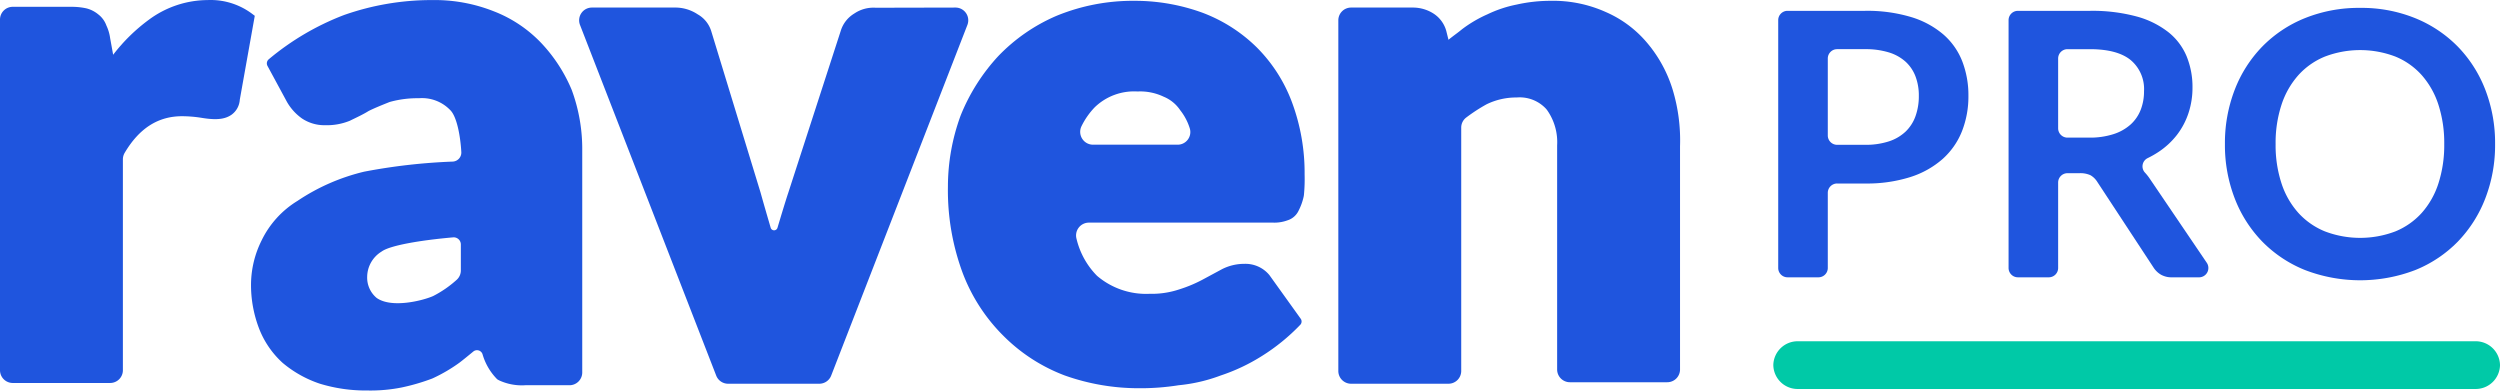 <svg id="Layer_1" data-name="Layer 1" xmlns="http://www.w3.org/2000/svg" viewBox="0 0 333.625 52.114"><defs><style>.cls-1{fill:#1f55de;}.cls-2{fill:#00c9a7;}</style></defs><title>raven logo 27</title><path class="cls-1" d="M34.1,1.8A9.224,9.224,0,0,0,28.2,0a13.279,13.279,0,0,0-7.8,2.6,23.587,23.587,0,0,0-4.8,4.7l-.4-2.2a5.76,5.76,0,0,0-.5-1.7,3.269,3.269,0,0,0-1.1-1.5A4.02,4.02,0,0,0,12,1.1,9.205,9.205,0,0,0,10.1.9H2.203A1.703,1.703,0,0,0,.5,2.603V49.397A1.703,1.703,0,0,0,2.203,51.1H15.197A1.703,1.703,0,0,0,16.9,49.397V21.265a1.721,1.721,0,0,1,.234-.872C19.101,17.072,21.627,15.5,24.8,15.5a16.858,16.858,0,0,1,2.5.2c1.8.3,3.1.3,4.1-.4a2.675,2.675,0,0,0,1.1-2l2-11.2Z" transform="translate(-0.5 0.009)"/><path class="cls-1" d="M72.7,5.7a17.425,17.425,0,0,0-6.3-4.2A21.395,21.395,0,0,0,58.2,0,35.218,35.218,0,0,0,46.4,2,35.131,35.131,0,0,0,36.363,7.904a.716.716,0,0,0-.163.89L38.8,13.6a6.919,6.919,0,0,0,2,2.2,5.384,5.384,0,0,0,3.1.9,8.109,8.109,0,0,0,3.3-.6c.8-.4,1.7-.8,2.5-1.3.768-.384,1.721-.768,2.682-1.153a2.12,2.12,0,0,1,.236-.079A13.695,13.695,0,0,1,56.4,13.1a5.221,5.221,0,0,1,4.2,1.6c.844.844,1.331,3.324,1.463,5.58a1.207,1.207,0,0,1-1.145,1.275A78.315,78.315,0,0,0,49.1,22.9a27.34,27.34,0,0,0-8.9,3.9,12.625,12.625,0,0,0-4.8,5.3A13.293,13.293,0,0,0,34,37.8a16.2,16.2,0,0,0,1.1,6.1,12.079,12.079,0,0,0,3.1,4.5,15.125,15.125,0,0,0,5,2.8,20.846,20.846,0,0,0,6.3.9,21.293,21.293,0,0,0,4.6-.4,27.67,27.67,0,0,0,4.013-1.168c.06-.023.12-.047.178-.075A21.226,21.226,0,0,0,61.8,48.4c.44-.33,1.237-.981,1.864-1.499a.775.775,0,0,1,1.227.355,7.829,7.829,0,0,0,1.954,3.341,2.048,2.048,0,0,0,.32.18A7.194,7.194,0,0,0,70.6,51.4h5.897A1.703,1.703,0,0,0,78.2,49.697V20a22.764,22.764,0,0,0-1.4-8A20.774,20.774,0,0,0,72.7,5.7ZM62,36.067a1.674,1.674,0,0,1-.529,1.24A14.467,14.467,0,0,1,58.3,39.5c-1.417.624-5.55,1.656-7.535.25A3.529,3.529,0,0,1,49.5,36.9a3.997,3.997,0,0,1,1.922-3.337c1.075-.808,5.091-1.506,9.547-1.896A.952.952,0,0,1,62,32.616Z" transform="translate(-0.5 0.009)"/><path class="cls-1" d="M117.359,1.024A4.548,4.548,0,0,0,114.5,1.8a4.089,4.089,0,0,0-1.8,2.3l-7,21.6c-.385,1.154-1.016,3.252-1.446,4.69a.472.472,0,0,1-.905-.002C102.928,28.95,102.32,26.853,102,25.7L95.4,4.1a3.886,3.886,0,0,0-1.8-2.2A5.384,5.384,0,0,0,90.5,1H79.489a1.703,1.703,0,0,0-1.587,2.32L96.078,50.114A1.703,1.703,0,0,0,97.665,51.2h12.169a1.703,1.703,0,0,0,1.587-1.086L129.599,3.32A1.703,1.703,0,0,0,128.011,1Z" transform="translate(-0.5 0.009)"/><path class="cls-1" d="M166.6,35.2a6.583,6.583,0,0,0-3,.7L161,37.3a18.076,18.076,0,0,1-3.1,1.3,11.623,11.623,0,0,1-4,.6,10.085,10.085,0,0,1-7-2.4,10.472,10.472,0,0,1-2.735-4.926A1.712,1.712,0,0,1,145.807,29.7l24.593,0a5.04,5.04,0,0,0,1.9-.3,2.433,2.433,0,0,0,1.5-1.3,7.711,7.711,0,0,0,.671-1.861,2.292,2.292,0,0,0,.043-.28A21.847,21.847,0,0,0,174.6,23.3a27.03,27.03,0,0,0-1.7-9.7,20.422,20.422,0,0,0-4.7-7.3A20.68,20.68,0,0,0,161,1.7,26.311,26.311,0,0,0,151.9.1a26.776,26.776,0,0,0-10.4,2,23.721,23.721,0,0,0-7.8,5.4,25.886,25.886,0,0,0-5,7.9,27.55,27.55,0,0,0-1.7,9.5,31.644,31.644,0,0,0,2,11.6,23.601,23.601,0,0,0,5.5,8.4,22.998,22.998,0,0,0,8.1,5.2,29.409,29.409,0,0,0,9.9,1.7,32.335,32.335,0,0,0,5.3-.4,21.711,21.711,0,0,0,5.6-1.3,25.021,25.021,0,0,0,5.5-2.6,26.577,26.577,0,0,0,5.134-4.18.636.636,0,0,0,.04-.801L169.9,36.7A4.147,4.147,0,0,0,166.6,35.2ZM158,14.7a7.45,7.45,0,0,1,1.3,2.5l.005.021a1.69,1.69,0,0,1-1.662,2.079H146.354a1.714,1.714,0,0,1-1.516-2.491A9.93,9.93,0,0,1,146.6,14.3a7.548,7.548,0,0,1,5.7-2.1,7.281,7.281,0,0,1,3.5.7,4.889,4.889,0,0,1,2.2,1.8Z" transform="translate(-0.5 0.009)"/><path class="cls-1" d="M223.7,11.9a17.701,17.701,0,0,0-3.4-6.2,15,15,0,0,0-5.5-4.1A17.151,17.151,0,0,0,207.4.1a20.649,20.649,0,0,0-4.5.5A16.255,16.255,0,0,0,199,1.9a16.826,16.826,0,0,0-3.4,2c-.6.5-1.2.9-1.8,1.4l-.3-1.2a4.028,4.028,0,0,0-1.7-2.3A5.117,5.117,0,0,0,189,1h-8.197A1.703,1.703,0,0,0,179.1,2.703V49.497a1.703,1.703,0,0,0,1.703,1.703H193.797a1.703,1.703,0,0,0,1.703-1.703V17.031a1.685,1.685,0,0,1,.653-1.345A22.627,22.627,0,0,1,198.9,13.9a9.021,9.021,0,0,1,4-.9,4.795,4.795,0,0,1,3.888,1.478,2.16,2.16,0,0,1,.207.257A7.422,7.422,0,0,1,208.3,19.4V49.297A1.703,1.703,0,0,0,210.003,51h12.994a1.703,1.703,0,0,0,1.703-1.703V19.5A23.309,23.309,0,0,0,223.7,11.9Z" transform="translate(-0.5 0.009)"/><path class="cls-2" d="M240.517,45.533h90.241a3.247,3.247,0,0,1,3.366,3.124l.002.059h0a3.247,3.247,0,0,1-3.308,3.185L330.758,51.9H240.517a3.247,3.247,0,0,1-3.366-3.124l-.002-.059h0a3.247,3.247,0,0,1,3.308-3.185Z" transform="translate(-0.5 0.009)"/><path class="cls-1" d="M244.419,25.725v10.028a1.245,1.245,0,0,1-1.245,1.245h-4.126a1.245,1.245,0,0,1-1.245-1.245V2.682a1.245,1.245,0,0,1,1.245-1.245H249.387a20.304,20.304,0,0,1,6.173.836,11.879,11.879,0,0,1,4.304,2.336,9.147,9.147,0,0,1,2.509,3.59,12.536,12.536,0,0,1,.812,4.574,12.625,12.625,0,0,1-.861,4.734,9.813,9.813,0,0,1-2.582,3.701,12.008,12.008,0,0,1-4.304,2.41,19.145,19.145,0,0,1-6.05.861h-3.723A1.245,1.245,0,0,0,244.419,25.725Zm0-7.654a1.245,1.245,0,0,0,1.245,1.245h3.723a9.972,9.972,0,0,0,3.173-.455,5.898,5.898,0,0,0,2.238-1.304,5.34,5.34,0,0,0,1.327-2.066,7.885,7.885,0,0,0,.443-2.717,7.153,7.153,0,0,0-.443-2.582,5.11,5.11,0,0,0-1.327-1.968,5.919,5.919,0,0,0-2.238-1.242,10.506,10.506,0,0,0-3.173-.43h-3.723a1.245,1.245,0,0,0-1.245,1.245Z" transform="translate(-0.5 0.009)"/><path class="cls-1" d="M275.159,24.348V35.753a1.245,1.245,0,0,1-1.245,1.245H269.789a1.245,1.245,0,0,1-1.245-1.245V2.682A1.245,1.245,0,0,1,269.789,1.438H279.39a22.663,22.663,0,0,1,6.234.75,11.88,11.88,0,0,1,4.254,2.103,8.102,8.102,0,0,1,2.435,3.234,10.782,10.782,0,0,1,.775,4.144,10.735,10.735,0,0,1-.529,3.394,9.813,9.813,0,0,1-1.524,2.902,10.278,10.278,0,0,1-2.459,2.287,12.885,12.885,0,0,1-1.478.844,1.223,1.223,0,0,0-.36,1.923,6.545,6.545,0,0,1,.67.849l7.586,11.189a1.245,1.245,0,0,1-1.03,1.943H290.358a2.895,2.895,0,0,1-1.463-.345,2.967,2.967,0,0,1-1.02-.983l-7.477-11.386a2.619,2.619,0,0,0-.922-.91,3.227,3.227,0,0,0-1.488-.271h-1.583A1.245,1.245,0,0,0,275.159,24.348Zm0-7.236a1.245,1.245,0,0,0,1.245,1.245h2.887a10.242,10.242,0,0,0,3.259-.467,6.298,6.298,0,0,0,2.287-1.291,5.178,5.178,0,0,0,1.34-1.955,6.742,6.742,0,0,0,.443-2.484,5.052,5.052,0,0,0-1.783-4.156Q283.053,6.553,279.39,6.553h-2.986a1.245,1.245,0,0,0-1.245,1.245Z" transform="translate(-0.5 0.009)"/><path class="cls-1" d="M333.47,19.218A19.703,19.703,0,0,1,332.166,26.46a17.166,17.166,0,0,1-3.664,5.768,16.588,16.588,0,0,1-5.681,3.799,20.518,20.518,0,0,1-14.719,0,16.681,16.681,0,0,1-5.705-3.799A17.062,17.062,0,0,1,298.721,26.46a19.703,19.703,0,0,1-1.304-7.242,19.707,19.707,0,0,1,1.304-7.243,17.053,17.053,0,0,1,3.677-5.767,16.69,16.69,0,0,1,5.705-3.8A19.262,19.262,0,0,1,315.468,1.044a19.014,19.014,0,0,1,7.354,1.377,16.843,16.843,0,0,1,5.681,3.8,17.023,17.023,0,0,1,3.664,5.754A19.707,19.707,0,0,1,333.47,19.218Zm-6.787,0a16.553,16.553,0,0,0-.775-5.25A11.087,11.087,0,0,0,323.682,10.02a9.585,9.585,0,0,0-3.528-2.484,13.214,13.214,0,0,0-9.383,0A9.668,9.668,0,0,0,307.218,10.02a11.147,11.147,0,0,0-2.251,3.947,16.326,16.326,0,0,0-.787,5.25,16.326,16.326,0,0,0,.787,5.25,11.023,11.023,0,0,0,2.251,3.935,9.743,9.743,0,0,0,3.553,2.472,13.221,13.221,0,0,0,9.383,0,9.66,9.66,0,0,0,3.528-2.472,10.965,10.965,0,0,0,2.226-3.935A16.553,16.553,0,0,0,326.683,19.218Z" transform="translate(-0.5 0.009)"/></svg>